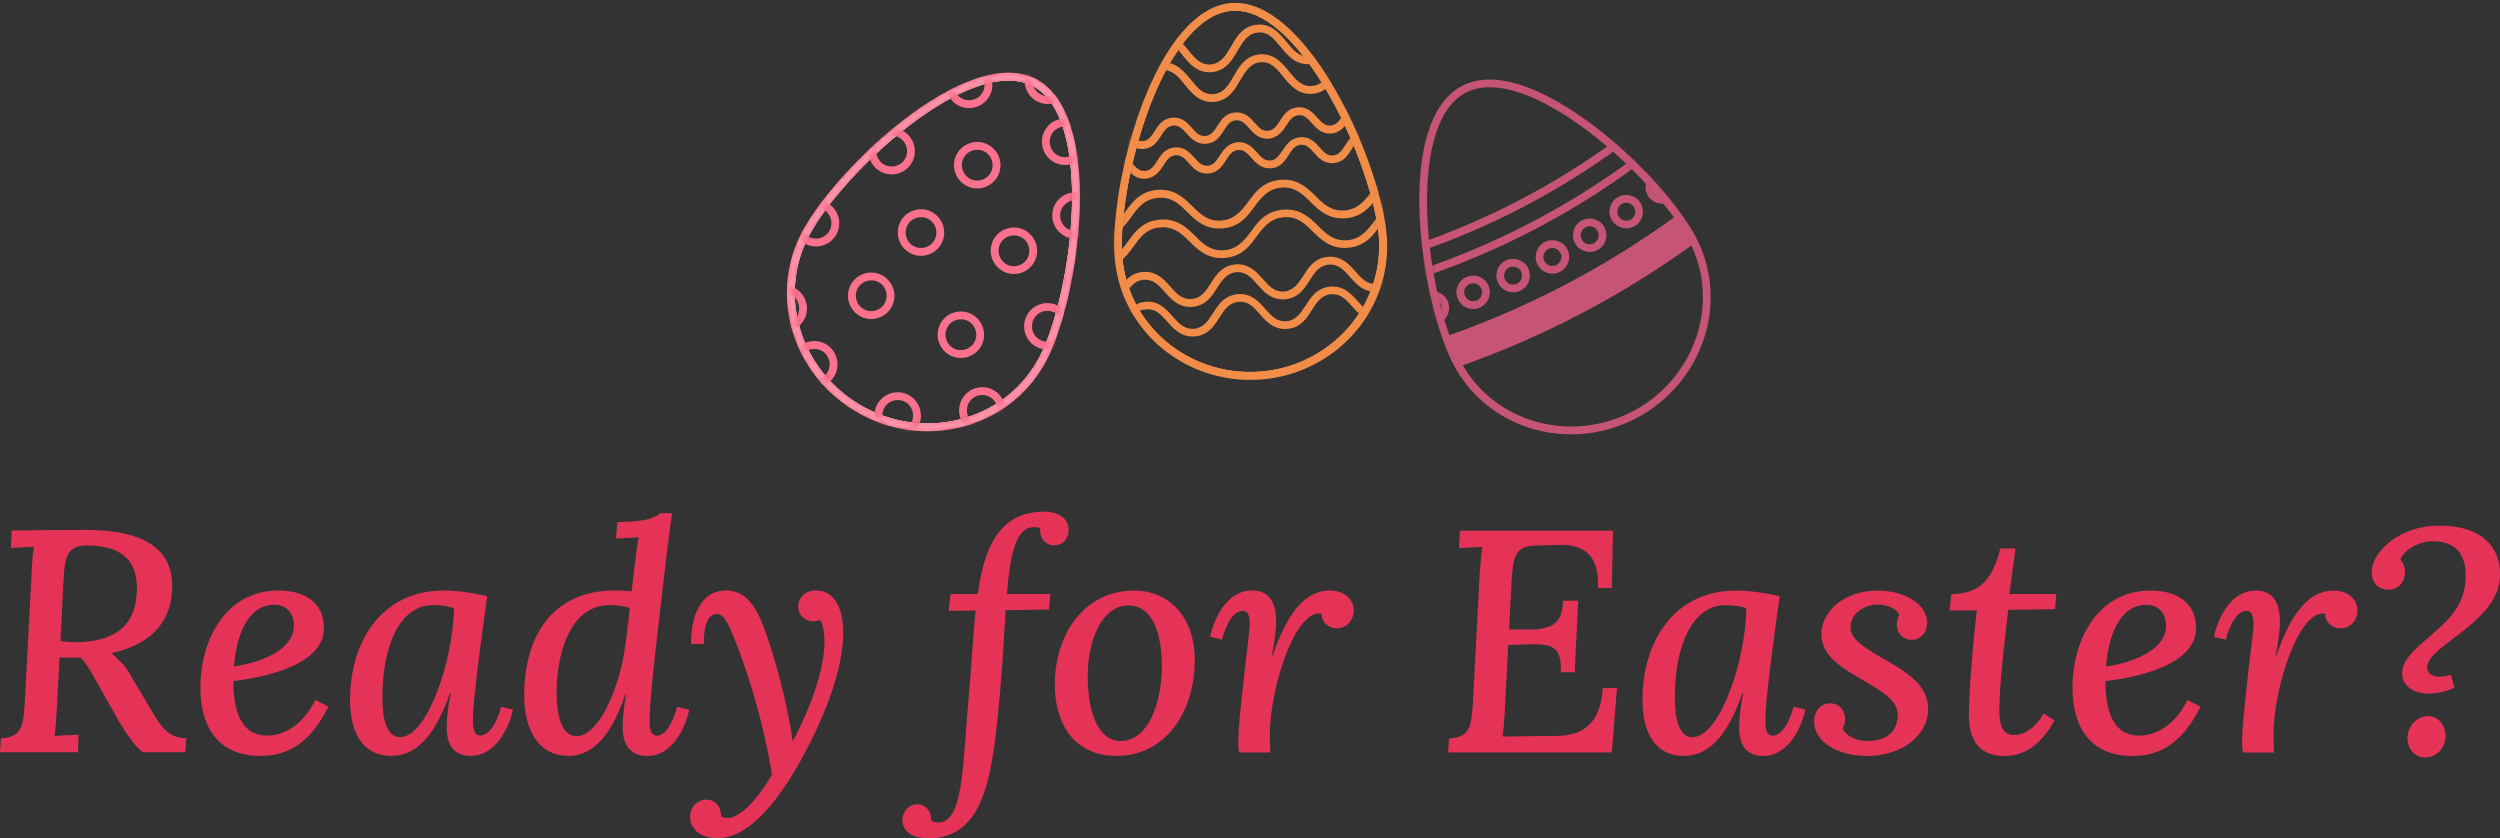 <?xml version="1.0" encoding="UTF-8"?>
<svg id="Layer_1" data-name="Layer 1" xmlns="http://www.w3.org/2000/svg" xmlns:xlink="http://www.w3.org/1999/xlink" viewBox="0 0 418.3 140.24">
  <rect x="0" y="0" width="418.3" height="140.24" fill="#333333" stroke="none"/>
  <defs>
    <style>
      .cls-1 {
        fill: none;
      }

      .cls-2 {
        mask: url(#mask-31);
      }

      .cls-3 {
        mask: url(#mask-30);
      }

      .cls-4 {
        mask: url(#mask-22);
      }

      .cls-5 {
        mask: url(#mask-23);
      }

      .cls-6 {
        mask: url(#mask-24);
      }

      .cls-7 {
        mask: url(#mask-25);
      }

      .cls-8 {
        mask: url(#mask-15);
      }

      .cls-9 {
        mask: url(#mask-17);
      }

      .cls-10 {
        mask: url(#mask-18);
      }

      .cls-11 {
        mask: url(#mask-14);
      }

      .cls-12 {
        mask: url(#mask-13);
      }

      .cls-13 {
        mask: url(#mask-19);
      }

      .cls-14 {
        mask: url(#mask-12);
      }

      .cls-15 {
        mask: url(#mask-20);
      }

      .cls-16 {
        mask: url(#mask-21);
      }

      .cls-17 {
        mask: url(#mask-11);
      }

      .cls-18 {
        mask: url(#mask-16);
      }

      .cls-19 {
        mask: url(#mask-10);
      }

      .cls-20 {
        mask: url(#mask-27);
      }

      .cls-21 {
        mask: url(#mask-28);
      }

      .cls-22 {
        mask: url(#mask-29);
      }

      .cls-23 {
        mask: url(#mask-26);
      }

      .cls-24 {
        clip-path: url(#clippath);
      }

      .cls-25 {
        mask: url(#mask);
      }

      .cls-26 {
        fill: #fa718d;
      }

      .cls-27 {
        fill: #f28d49;
      }

      .cls-28 {
        fill: #fff;
      }

      .cls-29 {
        fill: #e53358;
      }

      .cls-30 {
        fill: #c65474;
      }

      .cls-31 {
        clip-path: url(#clippath-1);
      }

      .cls-32 {
        mask: url(#mask-3);
      }

      .cls-33 {
        mask: url(#mask-2);
      }

      .cls-34 {
        mask: url(#mask-5);
      }

      .cls-35 {
        mask: url(#mask-4);
      }

      .cls-36 {
        mask: url(#mask-1);
      }

      .cls-37 {
        mask: url(#mask-7);
      }

      .cls-38 {
        mask: url(#mask-6);
      }

      .cls-39 {
        mask: url(#mask-8);
      }

      .cls-40 {
        mask: url(#mask-9);
      }
    </style>
    <clipPath id="clippath">
      <rect class="cls-1" x="185.02" y=".43" width="48.39" height="63.12" transform="translate(-.54 3.79) rotate(-1.04)"/>
    </clipPath>
    <mask id="mask" x="186.4" y=".48" width="45.67" height="63.08" maskUnits="userSpaceOnUse">
      <g id="mask0_444_2411" data-name="mask0 444 2411">
        <path class="cls-28" d="m231.38,39.42c.97,11.92-8.14,22.39-20.35,23.4-6.72.56-12.99-1.88-17.42-6.18-3.61-3.49-6.01-8.23-6.44-13.57-.97-11.92,6.65-40.91,18.85-41.91,5.25-.43,10.5,4.38,14.85,10.95,5.77,8.71,9.97,20.52,10.51,27.31h0Z"/>
      </g>
    </mask>
    <mask id="mask-1" x="186.4" y=".48" width="45.67" height="63.08" maskUnits="userSpaceOnUse">
      <g id="mask1_444_2411" data-name="mask1 444 2411">
        <path class="cls-28" d="m231.38,39.42c.97,11.92-8.14,22.39-20.35,23.4-6.72.56-12.99-1.88-17.42-6.18-3.61-3.49-6.01-8.23-6.44-13.57-.97-11.92,6.65-40.91,18.85-41.91,5.25-.43,10.5,4.38,14.85,10.95,5.77,8.71,9.97,20.52,10.51,27.31h0Z"/>
      </g>
    </mask>
    <mask id="mask-2" x="187.08" y="1.13" width="44.37" height="61.77" maskUnits="userSpaceOnUse">
      <g id="mask2_444_2411" data-name="mask2 444 2411">
        <path class="cls-28" d="m231.38,39.42c.97,11.92-8.14,22.39-20.35,23.4-6.72.56-12.99-1.88-17.42-6.18-3.61-3.49-6.01-8.23-6.44-13.57-.97-11.92,6.65-40.91,18.85-41.91,5.25-.43,10.5,4.38,14.85,10.95,5.77,8.71,9.97,20.52,10.51,27.31h0Z"/>
      </g>
    </mask>
    <mask id="mask-3" x="187.08" y="1.13" width="44.37" height="61.77" maskUnits="userSpaceOnUse">
      <g id="mask3_444_2411" data-name="mask3 444 2411">
        <path class="cls-28" d="m231.38,39.42c.97,11.92-8.14,22.39-20.35,23.4-6.72.56-12.99-1.88-17.42-6.18-3.61-3.49-6.01-8.23-6.44-13.57-.97-11.92,6.65-40.91,18.85-41.91,5.25-.43,10.5,4.38,14.85,10.95,5.77,8.71,9.97,20.52,10.51,27.31h0Z"/>
      </g>
    </mask>
    <mask id="mask-4" x="185.22" y="1.13" width="47.44" height="61.77" maskUnits="userSpaceOnUse">
      <g id="mask4_444_2411" data-name="mask4 444 2411">
        <path class="cls-28" d="m231.38,39.42c.97,11.92-8.14,22.39-20.35,23.4-6.72.56-12.99-1.88-17.42-6.18-3.61-3.49-6.01-8.23-6.44-13.57-.97-11.92,6.65-40.91,18.85-41.91,5.25-.43,10.5,4.38,14.85,10.95,5.77,8.71,9.97,20.52,10.51,27.31h0Z"/>
      </g>
    </mask>
    <mask id="mask-5" x="186.12" y="1.13" width="47.53" height="61.77" maskUnits="userSpaceOnUse">
      <g id="mask5_444_2411" data-name="mask5 444 2411">
        <path class="cls-28" d="m231.38,39.42c.97,11.92-8.14,22.39-20.35,23.4-6.72.56-12.99-1.88-17.42-6.18-3.61-3.49-6.01-8.23-6.44-13.57-.97-11.92,6.65-40.91,18.85-41.91,5.25-.43,10.5,4.38,14.85,10.95,5.77,8.71,9.97,20.52,10.51,27.31h0Z"/>
      </g>
    </mask>
    <clipPath id="clippath-1">
      <rect class="cls-1" x="236.03" y="10.76" width="46.43" height="62.78" transform="translate(11.03 128.03) rotate(-28.32)"/>
    </clipPath>
    <mask id="mask-6" x="236.62" y="13.97" width="48.97" height="58.06" maskUnits="userSpaceOnUse">
      <g id="mask0_444_2590" data-name="mask0 444 2590">
        <path class="cls-28" d="m283.19,40c5.52,10.52,1.18,23.68-9.7,29.39-5.99,3.15-12.72,3.38-18.48,1.19-4.69-1.78-8.74-5.16-11.22-9.89-5.53-10.52-9.76-40.02,1.12-45.73,4.68-2.46,11.39-.11,17.97,4.19,8.71,5.7,17.17,14.86,20.32,20.86Z"/>
      </g>
    </mask>
    <mask id="mask-7" x="238.14" y="13.97" width="47.45" height="58.06" maskUnits="userSpaceOnUse">
      <g id="mask1_444_2590" data-name="mask1 444 2590">
        <path class="cls-28" d="m283.19,40c5.52,10.52,1.18,23.68-9.7,29.39-5.99,3.15-12.72,3.38-18.48,1.19-4.69-1.78-8.74-5.16-11.22-9.89-5.53-10.52-9.76-40.02,1.12-45.73,4.68-2.46,11.39-.11,17.97,4.19,8.71,5.7,17.17,14.86,20.32,20.86Z"/>
      </g>
    </mask>
    <mask id="mask-8" x="238.14" y="13.97" width="47.45" height="58.06" maskUnits="userSpaceOnUse">
      <g id="mask2_444_2590" data-name="mask2 444 2590">
        <path class="cls-28" d="m283.19,40c5.52,10.52,1.18,23.68-9.7,29.39-5.99,3.15-12.72,3.38-18.48,1.19-4.69-1.78-8.74-5.16-11.22-9.89-5.53-10.52-9.76-40.02,1.12-45.73,4.68-2.46,11.39-.11,17.97,4.19,8.71,5.7,17.17,14.86,20.32,20.86Z"/>
      </g>
    </mask>
    <mask id="mask-9" x="238.14" y="13.97" width="47.45" height="58.06" maskUnits="userSpaceOnUse">
      <g id="mask3_444_2590" data-name="mask3 444 2590">
        <path class="cls-28" d="m283.19,40c5.52,10.52,1.18,23.68-9.7,29.39-5.99,3.15-12.72,3.38-18.48,1.19-4.69-1.78-8.74-5.16-11.22-9.89-5.53-10.52-9.76-40.02,1.12-45.73,4.68-2.46,11.39-.11,17.97,4.19,8.71,5.7,17.17,14.86,20.32,20.86Z"/>
      </g>
    </mask>
    <mask id="mask-10" x="238.14" y="13.97" width="47.45" height="58.06" maskUnits="userSpaceOnUse">
      <g id="mask4_444_2590" data-name="mask4 444 2590">
        <path class="cls-28" d="m283.19,40c5.52,10.52,1.18,23.68-9.7,29.39-5.99,3.15-12.72,3.38-18.48,1.19-4.69-1.78-8.74-5.16-11.22-9.89-5.53-10.52-9.76-40.02,1.12-45.73,4.68-2.46,11.39-.11,17.97,4.19,8.71,5.7,17.17,14.86,20.32,20.86Z"/>
      </g>
    </mask>
    <mask id="mask-11" x="238.14" y="13.97" width="47.45" height="58.06" maskUnits="userSpaceOnUse">
      <g id="mask5_444_2590" data-name="mask5 444 2590">
        <path class="cls-28" d="m283.19,40c5.52,10.52,1.18,23.68-9.7,29.39-5.99,3.15-12.72,3.38-18.48,1.19-4.69-1.78-8.74-5.16-11.22-9.89-5.53-10.52-9.76-40.02,1.12-45.73,4.68-2.46,11.39-.11,17.97,4.19,8.71,5.7,17.17,14.86,20.32,20.86Z"/>
      </g>
    </mask>
    <mask id="mask-12" x="238.14" y="13.97" width="47.45" height="58.06" maskUnits="userSpaceOnUse">
      <g id="mask6_444_2590" data-name="mask6 444 2590">
        <path class="cls-28" d="m283.19,40c5.52,10.52,1.18,23.68-9.7,29.39-5.99,3.15-12.72,3.38-18.48,1.19-4.69-1.78-8.74-5.16-11.22-9.89-5.53-10.52-9.76-40.02,1.12-45.73,4.68-2.46,11.39-.11,17.97,4.19,8.71,5.7,17.17,14.86,20.32,20.86Z"/>
      </g>
    </mask>
    <mask id="mask-13" x="238.05" y="13.97" width="47.54" height="58.06" maskUnits="userSpaceOnUse">
      <g id="mask7_444_2590" data-name="mask7 444 2590">
        <path class="cls-28" d="m283.19,40c5.52,10.52,1.18,23.68-9.7,29.39-5.99,3.15-12.72,3.38-18.48,1.19-4.69-1.78-8.74-5.16-11.22-9.89-5.53-10.52-9.76-40.02,1.12-45.73,4.68-2.46,11.39-.11,17.97,4.19,8.71,5.7,17.17,14.86,20.32,20.86Z"/>
      </g>
    </mask>
    <mask id="mask-14" x="131.68" y="12.16" width="49.02" height="60.01" maskUnits="userSpaceOnUse">
      <g id="mask0_444_2477" data-name="mask0 444 2477">
        <path class="cls-28" d="m174.6,59.9c-5.48,10.66-18.85,14.71-29.88,9.04-6.07-3.12-10.17-8.54-11.7-14.56-1.26-4.9-.81-10.21,1.65-14.99,5.48-10.66,27.37-31.26,38.39-25.6,4.74,2.43,6.7,9.34,6.96,17.25.34,10.5-2.3,22.79-5.42,28.86Z"/>
      </g>
    </mask>
    <mask id="mask-15" x="131.68" y="12.16" width="49.02" height="60.01" maskUnits="userSpaceOnUse">
      <g id="mask1_444_2477" data-name="mask1 444 2477">
        <path class="cls-28" d="m174.6,59.9c-5.48,10.66-18.85,14.71-29.88,9.04-6.07-3.12-10.17-8.54-11.7-14.56-1.26-4.9-.81-10.21,1.65-14.99,5.48-10.66,27.37-31.26,38.39-25.6,4.74,2.43,6.7,9.34,6.96,17.25.34,10.5-2.3,22.79-5.42,28.86Z"/>
      </g>
    </mask>
    <mask id="mask-16" x="132.34" y="12.82" width="47.71" height="58.68" maskUnits="userSpaceOnUse">
      <g id="mask2_444_2477" data-name="mask2 444 2477">
        <path class="cls-28" d="m174.6,59.9c-5.48,10.66-18.85,14.71-29.88,9.04-6.07-3.12-10.17-8.54-11.7-14.56-1.26-4.9-.81-10.21,1.65-14.99,5.48-10.66,27.37-31.26,38.39-25.6,4.74,2.43,6.7,9.34,6.96,17.25.34,10.5-2.3,22.79-5.42,28.86Z"/>
      </g>
    </mask>
    <mask id="mask-17" x="132.34" y="12.82" width="47.71" height="58.68" maskUnits="userSpaceOnUse">
      <g id="mask3_444_2477" data-name="mask3 444 2477">
        <path class="cls-28" d="m174.6,59.9c-5.48,10.66-18.85,14.71-29.88,9.04-6.07-3.12-10.17-8.54-11.7-14.56-1.26-4.9-.81-10.21,1.65-14.99,5.48-10.66,27.37-31.26,38.39-25.6,4.74,2.43,6.7,9.34,6.96,17.25.34,10.5-2.3,22.79-5.42,28.86Z"/>
      </g>
    </mask>
    <mask id="mask-18" x="132.34" y="12.82" width="47.71" height="59.73" maskUnits="userSpaceOnUse">
      <g id="mask4_444_2477" data-name="mask4 444 2477">
        <path class="cls-28" d="m174.6,59.9c-5.48,10.66-18.85,14.71-29.88,9.04-6.07-3.12-10.17-8.54-11.7-14.56-1.26-4.9-.81-10.21,1.65-14.99,5.48-10.66,27.37-31.26,38.39-25.6,4.74,2.43,6.7,9.34,6.96,17.25.34,10.5-2.3,22.79-5.42,28.86Z"/>
      </g>
    </mask>
    <mask id="mask-19" x="132.34" y="12.82" width="49.77" height="58.68" maskUnits="userSpaceOnUse">
      <g id="mask5_444_2477" data-name="mask5 444 2477">
        <path class="cls-28" d="m174.6,59.9c-5.48,10.66-18.85,14.71-29.88,9.04-6.07-3.12-10.17-8.54-11.7-14.56-1.26-4.9-.81-10.21,1.65-14.99,5.48-10.66,27.37-31.26,38.39-25.6,4.74,2.43,6.7,9.34,6.96,17.25.34,10.5-2.3,22.79-5.42,28.86Z"/>
      </g>
    </mask>
    <mask id="mask-20" x="132.34" y="10.31" width="47.71" height="61.2" maskUnits="userSpaceOnUse">
      <g id="mask6_444_2477" data-name="mask6 444 2477">
        <path class="cls-28" d="m174.6,59.9c-5.48,10.66-18.85,14.71-29.88,9.04-6.07-3.12-10.17-8.54-11.7-14.56-1.26-4.9-.81-10.21,1.65-14.99,5.48-10.66,27.37-31.26,38.39-25.6,4.74,2.43,6.7,9.34,6.96,17.25.34,10.5-2.3,22.79-5.42,28.86Z"/>
      </g>
    </mask>
    <mask id="mask-21" x="132.34" y="12.82" width="47.71" height="58.68" maskUnits="userSpaceOnUse">
      <g id="mask7_444_2477" data-name="mask7 444 2477">
        <path class="cls-28" d="m174.6,59.9c-5.48,10.66-18.85,14.71-29.88,9.04-6.07-3.12-10.17-8.54-11.7-14.56-1.26-4.9-.81-10.21,1.65-14.99,5.48-10.66,27.37-31.26,38.39-25.6,4.74,2.43,6.7,9.34,6.96,17.25.34,10.5-2.3,22.79-5.42,28.86Z"/>
      </g>
    </mask>
    <mask id="mask-22" x="132.34" y="12.82" width="47.71" height="58.68" maskUnits="userSpaceOnUse">
      <g id="mask8_444_2477" data-name="mask8 444 2477">
        <path class="cls-28" d="m174.6,59.9c-5.48,10.66-18.85,14.71-29.88,9.04-6.07-3.12-10.17-8.54-11.7-14.56-1.26-4.9-.81-10.21,1.65-14.99,5.48-10.66,27.37-31.26,38.39-25.6,4.74,2.43,6.7,9.34,6.96,17.25.34,10.5-2.3,22.79-5.42,28.86Z"/>
      </g>
    </mask>
    <mask id="mask-23" x="132.34" y="12.82" width="51.5" height="58.68" maskUnits="userSpaceOnUse">
      <g id="mask9_444_2477" data-name="mask9 444 2477">
        <path class="cls-28" d="m174.6,59.9c-5.48,10.66-18.85,14.71-29.88,9.04-6.07-3.12-10.17-8.54-11.7-14.56-1.26-4.9-.81-10.21,1.65-14.99,5.48-10.66,27.37-31.26,38.39-25.6,4.74,2.43,6.7,9.34,6.96,17.25.34,10.5-2.3,22.79-5.42,28.86Z"/>
      </g>
    </mask>
    <mask id="mask-24" x="132.34" y="12.82" width="47.71" height="58.68" maskUnits="userSpaceOnUse">
      <g id="mask10_444_2477" data-name="mask10 444 2477">
        <path class="cls-28" d="m174.6,59.9c-5.48,10.66-18.85,14.71-29.88,9.04-6.07-3.12-10.17-8.54-11.7-14.56-1.26-4.9-.81-10.21,1.65-14.99,5.48-10.66,27.37-31.26,38.39-25.6,4.74,2.43,6.7,9.34,6.96,17.25.34,10.5-2.3,22.79-5.42,28.86Z"/>
      </g>
    </mask>
    <mask id="mask-25" x="132.34" y="12.82" width="47.71" height="58.68" maskUnits="userSpaceOnUse">
      <g id="mask11_444_2477" data-name="mask11 444 2477">
        <path class="cls-28" d="m174.6,59.9c-5.48,10.66-18.85,14.71-29.88,9.04-6.07-3.12-10.17-8.54-11.7-14.56-1.26-4.9-.81-10.21,1.65-14.99,5.48-10.66,27.37-31.26,38.39-25.6,4.74,2.43,6.7,9.34,6.96,17.25.34,10.5-2.3,22.79-5.42,28.86Z"/>
      </g>
    </mask>
    <mask id="mask-26" x="132.34" y="9.62" width="47.71" height="61.89" maskUnits="userSpaceOnUse">
      <g id="mask12_444_2477" data-name="mask12 444 2477">
        <path class="cls-28" d="m174.6,59.9c-5.48,10.66-18.85,14.71-29.88,9.04-6.07-3.12-10.17-8.54-11.7-14.56-1.26-4.9-.81-10.21,1.65-14.99,5.48-10.66,27.37-31.26,38.39-25.6,4.74,2.43,6.7,9.34,6.96,17.25.34,10.5-2.3,22.79-5.42,28.86Z"/>
      </g>
    </mask>
    <mask id="mask-27" x="132.34" y="12.82" width="47.71" height="58.68" maskUnits="userSpaceOnUse">
      <g id="mask13_444_2477" data-name="mask13 444 2477">
        <path class="cls-28" d="m174.6,59.9c-5.48,10.66-18.85,14.71-29.88,9.04-6.07-3.12-10.17-8.54-11.7-14.56-1.26-4.9-.81-10.21,1.65-14.99,5.48-10.66,27.37-31.26,38.39-25.6,4.74,2.43,6.7,9.34,6.96,17.25.34,10.5-2.3,22.79-5.42,28.86Z"/>
      </g>
    </mask>
    <mask id="mask-28" x="132.34" y="12.82" width="47.71" height="58.68" maskUnits="userSpaceOnUse">
      <g id="mask14_444_2477" data-name="mask14 444 2477">
        <path class="cls-28" d="m174.6,59.9c-5.48,10.66-18.85,14.71-29.88,9.04-6.07-3.12-10.17-8.54-11.7-14.56-1.26-4.9-.81-10.21,1.65-14.99,5.48-10.66,27.37-31.26,38.39-25.6,4.74,2.43,6.7,9.34,6.96,17.25.34,10.5-2.3,22.79-5.42,28.86Z"/>
      </g>
    </mask>
    <mask id="mask-29" x="132.34" y="12.82" width="47.71" height="60.59" maskUnits="userSpaceOnUse">
      <g id="mask15_444_2477" data-name="mask15 444 2477">
        <path class="cls-28" d="m174.6,59.9c-5.48,10.66-18.85,14.71-29.88,9.04-6.07-3.12-10.17-8.54-11.7-14.56-1.26-4.9-.81-10.21,1.65-14.99,5.48-10.66,27.37-31.26,38.39-25.6,4.74,2.43,6.7,9.34,6.96,17.25.34,10.5-2.3,22.79-5.42,28.86Z"/>
      </g>
    </mask>
    <mask id="mask-30" x="127.25" y="12.82" width="52.8" height="58.68" maskUnits="userSpaceOnUse">
      <g id="mask16_444_2477" data-name="mask16 444 2477">
        <path class="cls-28" d="m174.6,59.9c-5.48,10.66-18.85,14.71-29.88,9.04-6.07-3.12-10.17-8.54-11.7-14.56-1.26-4.9-.81-10.21,1.65-14.99,5.48-10.66,27.37-31.26,38.39-25.6,4.74,2.43,6.7,9.34,6.96,17.25.34,10.5-2.3,22.79-5.42,28.86Z"/>
      </g>
    </mask>
    <mask id="mask-31" x="132.34" y="12.82" width="47.71" height="58.68" maskUnits="userSpaceOnUse">
      <g id="mask17_444_2477" data-name="mask17 444 2477">
        <path class="cls-28" d="m174.6,59.9c-5.48,10.66-18.85,14.71-29.88,9.04-6.07-3.12-10.17-8.54-11.7-14.56-1.26-4.9-.81-10.21,1.65-14.99,5.48-10.66,27.37-31.26,38.39-25.6,4.74,2.43,6.7,9.34,6.96,17.25.34,10.5-2.3,22.79-5.42,28.86Z"/>
      </g>
    </mask>
  </defs>
  <path class="cls-29" d="m14.89,88.67c9.91.11,14.36,3.71,13.89,10.28-.21,4.19-2.6,8.69-10.12,10.33,1.96,1.91,2.07,1.75,3.5,4.24l2.97,4.98c1.8,3.13,3.02,4.98,6.04,5.03l-.16,2.33h-7.15c-1.48-1.17-2.81-3.29-4.19-5.56l-3.34-5.94c-.8-1.48-1.75-3.18-2.86-4.35-1.06.05-2.97,0-3.5,0l-.48,8.74c-.11,1.91-.21,3.5-.37,4.4,1.22-.11,2.91-.16,4.03-.21l-.11,2.92H0l.16-2.33c3.39-.16,3.76-1.96,3.98-5.88l1.17-22.05c.05-1.59.21-3.13.37-4.13-1.22.05-2.81.16-3.87.21l.16-2.91c4.29-.05,8.53-.11,12.93-.11Zm-.32,2.6c-3.18,0-3.71,1.7-3.92,5.46l-.53,10.55c1.01.11,1.91.21,3.02.16,5.83-.16,9.49-2.49,9.75-8.37.32-5.83-3.23-7.79-8.32-7.79Zm32,7.53c4.08,0,7.63,1.75,7.63,6.31,0,5.78-8.69,8.06-15.16,8.85,0,6.36,2.12,9.12,5.62,9.12,2.65,0,5.94-1.54,8.11-5.99l2.17,1.17c-3.02,6.04-6.73,8.22-11.34,8.22-6.68,0-10.07-4.29-10.07-11.5,0-7.74,4.13-16.17,13.04-16.17Zm-.69,2.39c-4.45,0-6.36,5.19-6.73,10.33,5.62-.85,10.07-3.29,10.02-6.84,0-2.07-1.22-3.5-3.29-3.5Zm28.33-2.39c2.07,0,4.82.37,7.31.95-1.01,7.42-2.38,17.17-2.38,20.67,0,1.38.11,2.65,1.22,2.65s2.49-1.27,3.5-4.82l1.96.48c-.53,2.65-2.7,7.74-7.05,7.74-2.7,0-4.03-1.64-4.03-4.77,0-1.64.26-3.71.69-5.78h-.11c-3.13,9.01-6.89,10.55-9.91,10.55-3.82,0-6.84-2.7-6.84-9.38,0-9.81,5.35-18.28,15.64-18.28Zm-1.75,2.44c-5.62,0-8.48,6.94-8.48,15.37,0,3.98.8,6.73,2.97,6.73,4.5,0,8.85-12.61,9.01-21.57-.85-.32-2.12-.53-3.5-.53Zm22.62,25.23c-5.04,0-7.37-4.45-7.37-10.07,0-10.28,4.98-17.6,15.16-17.6.85,0,2.01.05,2.81.16.48-4.08.85-7.53,1.22-9.06-1.22.05-2.7.16-3.82.21l.21-2.76c4.77,0,6.36-.74,7.21-1.48h1.96c-.64,4.45-1.27,9.75-2.12,17.23-.79,6.94-1.64,13.99-1.64,17.6,0,1.33.21,2.39,1.22,2.39,1.06,0,2.39-1.27,3.39-4.82l2.01.48c-.53,2.65-2.65,7.74-7,7.74-2.65,0-4.13-1.64-4.13-4.77,0-1.8.21-3.44.58-5.62h-.11c-2.81,8.53-6.57,10.39-9.59,10.39Zm1.38-3.29c3.13,0,6.2-5.72,7.69-12.4.48-2.49.85-5.41,1.22-9.06-.9-.32-2.28-.48-3.34-.48-6.94,0-8.9,8.8-8.9,14.52,0,4.4,1.01,7.42,3.34,7.42Zm23.41,17.07c-2.7-.05-4.4-1.54-4.4-3.6,0-1.8,1.43-2.86,2.6-2.86,1.59,0,2.54,1.01,2.6,2.81.32.16.64.26.95.26,2.86.11,6.52-5.3,7.53-7.26-1.17-7.74-3.92-17.28-6.84-24.11-.53-1.11-1.22-2.86-2.54-2.76-1.22.11-2.07,1.75-2.01,5.03h-2.12c-.11-3.6,1.06-8.96,5.88-8.96,3.5,0,5.14,3.23,6.15,5.83,1.85,4.82,4.08,12.88,4.93,19.29h.11c2.7-5.09,5.14-11.4,5.25-16.43,0-1.43-.21-3.07-.74-3.76-.32.16-.69.21-1.17.21-1.43,0-2.49-1.06-2.49-2.39,0-1.86,1.48-2.76,2.92-2.76,3.44,0,4.61,3.55,4.61,7,0,6.25-3.07,13.94-6.68,20.67-4.88,8.96-9.75,13.89-14.52,13.78Zm54.54-54.64c2.81-.05,4.4,1.17,4.4,3.13,0,.95-.64,2.54-2.49,2.49-1.43,0-2.44-1.22-2.28-2.86-.21-.11-.79-.21-1.27-.16-3.02.21-3.82,5.41-4.29,11.18h7.26l-.21,2.6-7.26.11c-.26,4.45-.64,10.92-1.11,15.64-1.11,11.29-2.23,22.52-11.71,22.52-2.86,0-4.45-1.11-4.45-3.13,0-.9.69-2.6,2.54-2.54,1.38.05,2.33,1.17,2.28,2.7.26.21.69.32,1.22.32,4.13,0,4.03-9.43,4.98-20.19.42-4.51.79-10.92,1.22-15.26l-4.51.05.32-2.81h4.56c1.01-7.84,3.71-13.67,10.81-13.78Zm15.27,13.2c5.78,0,10.23,4.24,10.23,11.66,0,8.53-4.82,16.01-13.09,16.01-7.05,0-10.33-5.35-10.33-11.92,0-8.53,5.04-15.74,13.2-15.74Zm-.79,2.49c-4.24-.05-6.78,5.14-6.89,11.61-.05,4.66,1.06,10.97,5.46,11.08,4.93.05,6.84-7,6.94-11.87.11-4.61-.9-10.76-5.51-10.81Zm18.42,24.59c-.11-.79-.11-1.17-.11-1.75,0-1.96.26-4.82.9-10.44.64-5.88.95-7.79,1.01-8.96,0-1.38-.11-2.54-1.22-2.54s-2.44,1.27-3.44,4.82l-1.96-.48c.53-2.65,2.6-7.74,7-7.74,2.86,0,4.13,1.96,4.03,5.62-.05,1.43-.32,3.23-.69,5.25h.11c3.02-8.8,6.41-10.86,9.59-10.86,2.28,0,3.98,1.32,3.98,3.39,0,1.48-1.11,2.92-2.81,2.92-1.38,0-2.54-.9-2.6-2.44-4.29-.85-8.64,12.19-8.64,20.41,0,1.06.05,1.91.11,2.81h-5.25Zm62.58-37.1l-.21,9.59h-2.33c.32-6.1-2.97-7.31-6.57-7.21l-3.66.11c-3.39.05-3.92,1.48-4.19,5.72l-.42,8.32h4.61c2.97-.42,4.29-1.27,4.4-4.82h2.54l-.58,11.98h-2.33c.21-4.61-1.75-4.77-5.72-4.66l-3.07.11-.58,11.02c-.11,1.91-.21,3.39-.37,4.29l9.12-.11c4.13-.05,7.31-1.91,7.63-8h2.39l-.85,10.76h-27.4l.16-2.33c3.39-.16,3.76-1.96,3.98-5.88l1.17-22.05c.11-1.59.26-3.13.42-4.13-1.22.05-2.81.16-3.92.21l.16-2.91h25.65Zm20.57,10.02c2.07,0,4.82.37,7.31.95-1.01,7.42-2.38,17.17-2.38,20.67,0,1.38.11,2.65,1.22,2.65s2.49-1.27,3.5-4.82l1.96.48c-.53,2.65-2.7,7.74-7.05,7.74-2.7,0-4.03-1.64-4.03-4.77,0-1.64.27-3.71.69-5.78h-.11c-3.13,9.01-6.89,10.55-9.91,10.55-3.82,0-6.84-2.7-6.84-9.38,0-9.81,5.35-18.28,15.64-18.28Zm-1.75,2.44c-5.62,0-8.48,6.94-8.48,15.37,0,3.98.8,6.73,2.97,6.73,4.51,0,8.85-12.61,9.01-21.57-.85-.32-2.12-.53-3.5-.53Zm23.63,25.23c-4.56,0-8.8-2.12-8.8-5.83,0-1.75,1.17-2.97,2.65-2.97,1.59,0,2.54,1.22,2.54,2.6,0,.53-.11,1.06-.42,1.59.48,1.27,2.39,2.12,4.03,2.12,3.55,0,5.19-1.75,5.19-4.45,0-2.49-3.13-4.13-6.25-5.99-3.76-2.17-6.52-4.13-6.52-7.42,0-3.82,3.71-7.31,9.49-7.31,4.08,0,8.21,2.07,8.21,5.41,0,1.59-1.06,2.81-2.6,2.81s-2.49-1.22-2.49-2.49c0-.53.11-1.06.42-1.64-.42-1.01-1.8-1.75-3.71-1.75-2.07,0-4.45,1.48-4.45,3.71,0,1.85,1.54,2.97,4.56,4.82,3.71,2.12,8.43,4.45,8.43,8.9s-4.29,7.9-10.28,7.9Zm24.89-34.72l-1.01,7.63h7.84l-.21,2.54-7.84.11c-.64,5.67-1.48,12.77-1.48,16.7,0,1.85.16,4.24,2.49,4.24.95,0,3.02-.37,4.93-3.6l1.8,1.17c-2.17,3.92-4.82,5.94-8.43,5.94-4.66,0-5.94-3.34-5.88-7.05.05-3.82.53-10.55,1.33-17.33l-4.56.05.27-2.76c4.98,0,7-2.76,8.21-7.63h2.54Zm22.58,7.05c4.08,0,7.63,1.75,7.63,6.31,0,5.78-8.69,8.06-15.16,8.85,0,6.36,2.12,9.12,5.62,9.12,2.65,0,5.94-1.54,8.11-5.99l2.17,1.17c-3.02,6.04-6.73,8.22-11.34,8.22-6.68,0-10.07-4.29-10.07-11.5,0-7.74,4.13-16.17,13.04-16.17Zm-.69,2.39c-4.45,0-6.36,5.19-6.73,10.33,5.62-.85,10.07-3.29,10.02-6.84,0-2.07-1.22-3.5-3.29-3.5Zm16.14,24.7c-.11-.79-.11-1.17-.11-1.75,0-1.96.27-4.82.9-10.44.64-5.88.95-7.79,1.01-8.96,0-1.38-.11-2.54-1.22-2.54s-2.44,1.27-3.44,4.82l-1.96-.48c.53-2.65,2.6-7.74,7-7.74,2.86,0,4.13,1.96,4.03,5.62-.05,1.43-.32,3.23-.69,5.25h.11c3.02-8.8,6.41-10.86,9.59-10.86,2.28,0,3.97,1.32,3.97,3.39,0,1.48-1.11,2.92-2.81,2.92-1.38,0-2.54-.9-2.6-2.44-4.29-.85-8.64,12.19-8.64,20.41,0,1.06.05,1.91.11,2.81h-5.25Zm30.8-9.86c-1.64,0-4.24-.95-4.13-3.55.11-2.12,1.96-3.71,4.88-6.25,2.76-2.33,5.46-4.88,5.72-9.06.26-3.66-1.01-6.62-5.46-6.62-2.65,0-4.98,1.7-5.46,3.07.64.58.85,1.64.79,2.33-.05,1.32-1.06,2.76-2.86,2.7-1.7-.05-2.76-1.27-2.7-3.02.05-3.34,4.66-7.69,11.24-7.69,8.21,0,10.6,4.61,10.18,8.96-.64,7.31-11.93,11.13-12.14,14.63-.05.85.48,1.7,2.07,1.7.48,0,1.22-.11,1.91-.32l.58,2.12c-1.38.74-3.13,1.01-4.61,1.01Zm-.27,10.71c-1.64,0-3.07-1.38-2.97-3.44.11-1.91,1.7-3.5,3.39-3.5,1.8,0,3.07,1.59,2.97,3.5-.05,1.91-1.59,3.44-3.39,3.44Z"/>
  <g class="cls-24">
    <g>
      <path class="cls-27" d="m232.02,39.37c-.52-6.4-4.42-18.25-10.62-27.62-3.58-5.41-9.18-11.75-15.44-11.24-1.15.09-2.3.42-3.41.99-10.78,5.39-16.93,30.58-16.03,41.64.43,5.31,2.79,10.27,6.64,13.99,4.74,4.58,11.27,6.9,17.93,6.36,3-.24,5.86-1.05,8.51-2.37,8.29-4.15,13.17-12.68,12.43-21.73h0ZM206.07,1.81c5.63-.46,10.86,5.54,14.26,10.66,5.86,8.86,9.9,20.68,10.4,27.01.69,8.51-3.9,16.54-11.72,20.45-2.51,1.26-5.21,2.01-8.05,2.24-6.28.51-12.45-1.68-16.92-6-3.61-3.5-5.83-8.17-6.24-13.16-.86-10.48,5.17-35.28,15.31-40.35.96-.49,1.95-.77,2.95-.86Z"/>
      <g class="cls-25">
        <path class="cls-27" d="m231.99,39.37c-.52-6.4-4.42-18.26-10.62-27.62-3.59-5.41-9.18-11.75-15.45-11.24-1.15.09-2.3.42-3.41.99-10.77,5.39-16.92,30.57-16.03,41.63.43,5.31,2.79,10.27,6.64,13.99,4.74,4.59,11.27,6.91,17.93,6.36,3-.24,5.86-1.05,8.51-2.37,8.29-4.15,13.17-12.68,12.43-21.73h0ZM206.03,1.81c5.63-.46,10.86,5.54,14.26,10.66,5.86,8.86,9.89,20.68,10.4,27.01.69,8.51-3.91,16.54-11.72,20.45-2.51,1.26-5.21,2.01-8.05,2.24-6.28.52-12.44-1.67-16.92-6-3.62-3.51-5.83-8.18-6.24-13.16-.85-10.47,5.18-35.27,15.32-40.35.97-.48,1.96-.77,2.95-.86h0Z"/>
      </g>
      <g class="cls-36">
        <path class="cls-27" d="m231.99,39.37c-.52-6.4-4.42-18.26-10.62-27.62-3.59-5.41-9.18-11.75-15.45-11.24-1.15.09-2.3.42-3.41.99-10.77,5.39-16.92,30.57-16.03,41.63.43,5.31,2.79,10.27,6.64,13.99,4.74,4.59,11.27,6.91,17.93,6.36,3-.24,5.86-1.05,8.51-2.37,8.29-4.15,13.17-12.68,12.43-21.73h0ZM206.03,1.81c5.63-.46,10.86,5.54,14.26,10.66,5.86,8.86,9.89,20.68,10.4,27.01.69,8.51-3.91,16.54-11.72,20.45-2.51,1.26-5.21,2.01-8.05,2.24-6.28.52-12.44-1.67-16.92-6-3.62-3.51-5.83-8.18-6.24-13.16-.85-10.47,5.18-35.27,15.32-40.35.97-.48,1.96-.77,2.95-.86h0Z"/>
      </g>
      <g class="cls-33">
        <path class="cls-27" d="m222.75,13.95l.3-.37-.26-.4c-.29-.44-.58-.88-.88-1.28-.47-.66-.95-1.31-1.43-1.94l-.52.4.4-.53c-.07-.09-.15-.19-.23-.28l-.26-.3-.38.1c-.13.03-.27.06-.43.07-1.72.14-2.68-1.04-3.8-2.41-1.18-1.44-2.51-3.08-4.9-2.88-.56.05-1.09.19-1.57.43-1.35.67-2.09,1.96-2.81,3.21-.8,1.4-1.61,2.67-3,2.95l-.1.02c-.09.02-.17.03-.27.04-.51.04-.96-.03-1.4-.22l-.1-.04c-.87-.41-1.55-1.24-2.28-2.13-.4-.48-.81-.99-1.27-1.43l-.5-.5-.45.55c-.79.98-1.57,2.09-2.3,3.29l-.95,1.52,1.23-.06c1.27-.06,2.11.6,3.04,1.67.2.23.4.48.6.73,1.18,1.45,2.51,3.08,4.91,2.89.89-.07,1.68-.39,2.33-.92.9-.72,1.49-1.74,2.06-2.73.88-1.5,1.73-2.86,3.37-2.99,1.72-.14,2.68,1.04,3.8,2.4,1.18,1.45,2.52,3.08,4.91,2.88.56-.05,1.09-.19,1.57-.43.58-.29,1.09-.72,1.57-1.31h0Zm-16.33-1.22c-.53.92-1.03,1.8-1.75,2.37-.47.38-.99.59-1.63.64-1.72.14-2.68-1.04-3.8-2.42-.21-.26-.42-.51-.63-.75-.79-.9-1.69-1.74-2.94-2.02.49-.77.98-1.49,1.49-2.14.23.26.45.53.67.8.81.99,1.66,2.02,2.86,2.54l.14.06c.6.23,1.22.32,1.9.27.18-.02.34-.04.49-.07l.09-.02c.35-.07.68-.19.99-.35,1.35-.68,2.09-1.96,2.81-3.2.87-1.5,1.72-2.86,3.37-3,1.72-.14,2.67,1.04,3.79,2.4,1.19,1.44,2.52,3.08,4.91,2.88.08,0,.16,0,.24-.02l.04.06c.47.61.95,1.26,1.41,1.9.18.26.38.54.57.82-.55.56-1.17.85-1.92.91-1.72.14-2.69-1.04-3.81-2.41-1.18-1.44-2.52-3.07-4.91-2.88-.56.05-1.09.19-1.57.43-1.35.67-2.09,1.96-2.81,3.21Z"/>
      </g>
      <g class="cls-32">
        <path class="cls-27" d="m226.11,25.03c.43-.68.78-1.33,1.5-1.55l.65-.23-.26-.65c-.1-.25-.22-.49-.41-.85l-.08-.17c-.1-.23-.21-.44-.32-.67l-1.55-3.02-.61.87c-.13.19-.26.4-.39.59-.54.84-1.05,1.58-1.98,1.66-.94.07-1.45-.45-2.23-1.31-.75-.84-1.67-1.87-3.3-1.74-.41.04-.8.14-1.15.31-.87.44-1.37,1.24-1.83,1.95-.53.84-1.02,1.58-1.98,1.66-.94.07-1.45-.45-2.23-1.32-.74-.84-1.66-1.88-3.29-1.74-.91.07-1.65.47-2.27,1.26-.25.31-.47.66-.7,1.01-.54.85-1.05,1.59-1.99,1.66-.94.07-1.45-.44-2.22-1.31-.75-.84-1.67-1.88-3.3-1.75-.41.04-.8.14-1.15.31-.87.44-1.38,1.24-1.83,1.95-.39.62-.76,1.19-1.38,1.51-.19.08-.38.13-.59.15-.59.05-1.05-.13-1.59-.64l-.74-.69-.31.97c-.1.32-.2.64-.29.96-.09.29-.18.6-.28.92l-.32,1.18c-.05.15-.09.3-.13.48l-.09.38.29.27c.23.22.45.46.66.71.62.7,1.32,1.49,2.44,1.71.28.05.56.06.87.04,1.45-.13,2.35-1.27,2.97-2.26.53-.85,1.02-1.58,1.98-1.66.94-.07,1.46.45,2.23,1.31.74.84,1.66,1.88,3.28,1.74.24-.01.47-.06.68-.13,1.15-.36,1.77-1.3,2.3-2.14.53-.84,1.03-1.57,1.98-1.66.94-.07,1.45.45,2.23,1.31.74.84,1.67,1.88,3.3,1.75.41-.04.8-.14,1.14-.31.88-.44,1.38-1.25,1.83-1.96.53-.83,1.02-1.59,1.98-1.66.93-.08,1.45.45,2.21,1.31.74.84,1.67,1.88,3.3,1.75.41-.04.8-.14,1.15-.31.87-.43,1.38-1.23,1.83-1.94h.01Zm-11.56.16c-.54.84-1.02,1.59-1.98,1.66-.94.07-1.45-.45-2.23-1.31-.74-.84-1.67-1.88-3.3-1.75-1.46.13-2.34,1.28-2.97,2.26-.39.61-.76,1.2-1.3,1.48-.08.04-.17.08-.28.11-.13.05-.24.07-.39.08-.94.07-1.45-.45-2.23-1.31-.74-.84-1.66-1.88-3.3-1.74-.41.04-.8.14-1.14.31-.87.43-1.37,1.24-1.82,1.95-.54.84-1.02,1.59-1.98,1.66-.19.02-.35,0-.52-.02-.68-.13-1.16-.67-1.71-1.29-.15-.17-.31-.35-.47-.52,0,0,0-.01.01-.02l.34-1.26c.08-.29.16-.57.27-.89,0-.02,0-.03.01-.05.47.26,1.05.45,1.78.39.34-.03.67-.11,1-.25l.15-.07c.87-.44,1.37-1.24,1.82-1.94.53-.84,1.03-1.58,1.99-1.66.94-.07,1.45.45,2.23,1.31.75.84,1.67,1.87,3.3,1.74.41-.04.8-.14,1.15-.31.87-.44,1.37-1.24,1.82-1.94.19-.31.38-.61.61-.89.42-.52.81-.74,1.38-.78.93-.08,1.45.45,2.21,1.31.75.84,1.67,1.89,3.3,1.75,1.47-.12,2.34-1.28,2.97-2.26.53-.85,1.04-1.59,1.99-1.66.94-.07,1.45.44,2.22,1.31.75.84,1.67,1.88,3.3,1.75,1.26-.11,2.15-1,2.74-1.89l.53,1.06c.1.21.2.41.3.63l.18.39s.02.04.04.06c-.69.45-1.13,1.15-1.52,1.76-.54.84-1.05,1.58-1.99,1.66-.94.07-1.46-.45-2.23-1.31-.74-.84-1.66-1.88-3.28-1.74-.41.04-.8.14-1.14.31-.88.44-1.38,1.25-1.83,1.95l-.02-.02Z"/>
      </g>
      <g class="cls-35">
        <path class="cls-27" d="m230.95,37.81c.47-.64.91-1.25,1.44-1.76l.27-.26-.09-.37c-.09-.39-.19-.81-.29-1.09,0-.1-.04-.2-.08-.33-.1-.35-.18-.68-.31-1.06-.02-.06-.03-.12-.07-.23-.06-.22-.13-.45-.21-.66l-.61-1.93-.76.95c-.27.33-.52.67-.77,1.01-1.15,1.57-2.35,2.96-4.44,3.12-2.28.19-3.48-1-4.88-2.37-1.42-1.4-3.02-2.97-5.9-2.74-.83.07-1.56.27-2.24.6-1.43.72-2.31,1.91-3.15,3.06-1.15,1.58-2.36,2.96-4.44,3.15-2.27.19-3.47-.99-4.87-2.35l-.24-.24c-1.49-1.45-3.03-2.75-5.67-2.54-1.22.09-2.29.53-3.11,1.16-.93.7-1.61,1.63-2.27,2.51-.75,1.03-1.45,1.99-2.51,2.58l-.29.16-.04.34c-.04.43-.08.87-.11,1.28l-.07,1.11c0,.15-.02.3,0,.3-.03.15-.04.29-.02.31-.01.12-.02.25-.02.39v1.63c0,.12,0,.25.01.36l.07.86.8-.31c1.73-.62,2.69-1.99,3.64-3.28.92-1.27,1.78-2.45,3.34-2.93l.09-.02c.31-.09.63-.16,1-.18.49-.04.94-.02,1.38.08,1.46.28,2.45,1.26,3.51,2.3,1.42,1.4,3.03,2.97,5.9,2.74.83-.07,1.56-.27,2.23-.6,1.43-.72,2.31-1.91,3.14-3.07,1.15-1.57,2.34-2.96,4.44-3.14,2.28-.19,3.49,1,4.88,2.37,1.42,1.4,3.03,2.97,5.9,2.74.83-.07,1.56-.27,2.23-.6,1.43-.71,2.3-1.91,3.15-3.06h.01Zm-21.63.91c-1.15,1.58-2.34,2.96-4.45,3.15-2.28.19-3.49-1-4.89-2.38-1.14-1.13-2.33-2.29-4.16-2.65-.55-.11-1.12-.15-1.74-.09-.41.04-.79.1-1.15.2l-.11.02c-2.01.57-3.09,2.04-4.1,3.44-.67.92-1.31,1.79-2.2,2.39v-.86c.01-.09,0-.17.02-.25v-.36c.01-.11.02-.22.03-.48l.05-.94c.02-.3.05-.6.08-.9,1.13-.73,1.89-1.76,2.63-2.77.62-.86,1.22-1.66,2-2.24.66-.5,1.47-.82,2.44-.9,2.1-.18,3.31.84,4.66,2.16l.24.24c1.41,1.38,3.02,2.95,5.88,2.71.82-.07,1.56-.27,2.23-.6,1.43-.71,2.3-1.91,3.14-3.06,1.15-1.58,2.35-2.98,4.45-3.15,2.28-.19,3.49,1,4.89,2.38,1.42,1.39,3.02,2.97,5.89,2.74.83-.07,1.56-.27,2.24-.6,1.41-.71,2.29-1.89,3.12-3.03.02.09.06.2.09.32l.06.17c.11.34.19.66.28.99l.06.22c.08.27.15.55.22.81-.49.52-.91,1.1-1.32,1.66-1.15,1.57-2.34,2.96-4.44,3.13-2.28.19-3.49-1-4.88-2.37-1.42-1.4-3.03-2.97-5.9-2.74-.83.07-1.56.27-2.23.6-1.43.71-2.3,1.91-3.14,3.06h0Z"/>
      </g>
      <g class="cls-34">
        <path class="cls-27" d="m231.59,53.36c.87-1.94,1.49-4.03,1.82-6.23l.24-1.62-1.28,1-.11.1c-.16.16-.33.31-.51.43-.41.25-.86.42-1.39.46-1.61.13-2.51-.87-3.55-2.05-1.1-1.25-2.36-2.66-4.61-2.48-.57.05-1.1.19-1.57.43-1.22.61-1.91,1.71-2.58,2.77-.83,1.3-1.67,2.47-3.17,2.6-1.61.13-2.51-.87-3.55-2.05-1.1-1.25-2.36-2.66-4.61-2.48-.57.05-1.1.19-1.57.43-1.22.61-1.91,1.71-2.58,2.76-.82,1.31-1.64,2.47-3.17,2.6-1.62.13-2.51-.88-3.56-2.05-1.1-1.25-2.35-2.66-4.61-2.48-.57.05-1.1.19-1.57.43-1.22.61-1.91,1.71-2.58,2.78-.15.24-.3.48-.45.7-.1.13-.19.26-.28.38l-.22.29.1.32c.14.47.29.95.51,1.53.28.76.57,1.44.88,2.08l.4.82.64-.65.11-.13c.13-.21.27-.42.4-.61.82-1.15,1.51-1.6,2.58-1.68,1.62-.14,2.51.87,3.55,2.05,1.1,1.24,2.35,2.65,4.61,2.48.57-.05,1.1-.19,1.57-.43,1.22-.61,1.91-1.71,2.58-2.76.82-1.31,1.64-2.47,3.17-2.6,1.62-.14,2.51.87,3.55,2.05,1.1,1.25,2.35,2.66,4.61,2.48.57-.05,1.1-.19,1.57-.43,1.21-.61,1.9-1.7,2.57-2.77.82-1.31,1.64-2.47,3.17-2.6,1.62-.13,2.51.88,3.55,2.05.92,1.03,1.95,2.19,3.57,2.44.31.06.67.07,1.15.02l.31-.07.32-.32h0Zm-13.16-2.21c-.83,1.31-1.66,2.47-3.17,2.6-1.61.14-2.5-.88-3.54-2.05-1.1-1.24-2.35-2.66-4.62-2.48-.57.05-1.1.19-1.57.43-1.22.61-1.91,1.71-2.58,2.76-.82,1.31-1.64,2.47-3.17,2.6-1.61.13-2.5-.88-3.54-2.04-1.1-1.25-2.36-2.67-4.61-2.48-1.5.12-2.65,1.08-3.32,1.95-.13-.32-.27-.66-.41-1.05-.12-.32-.23-.65-.34-1.02.04-.06.09-.12.13-.19.17-.24.32-.5.48-.75.82-1.31,1.64-2.49,3.17-2.61,1.61-.14,2.51.87,3.55,2.04,1.1,1.25,2.37,2.66,4.63,2.48.57-.05,1.1-.19,1.57-.43,1.22-.61,1.91-1.71,2.58-2.76.82-1.31,1.65-2.47,3.17-2.6,1.61-.14,2.51.87,3.55,2.05,1.1,1.25,2.36,2.66,4.61,2.48.57-.05,1.1-.19,1.57-.43,1.21-.61,1.9-1.7,2.58-2.77.82-1.31,1.64-2.47,3.17-2.6,1.61-.13,2.51.87,3.55,2.05,1.1,1.25,2.36,2.66,4.61,2.48.49-.04.96-.15,1.38-.34-.31,1.4-.74,2.75-1.29,4.02-.19,0-.37,0-.54-.03-1.17-.17-1.97-1.07-2.81-2.02-1.11-1.24-2.36-2.66-4.63-2.48-.57.05-1.1.19-1.57.43-1.22.61-1.91,1.7-2.58,2.77h0Z"/>
      </g>
    </g>
  </g>
  <g class="cls-31">
    <g>
      <path class="cls-30" d="m273.79,69.97c11.18-5.88,15.65-19.45,9.98-30.27-2.97-5.65-11.18-14.96-20.55-21.09-5.34-3.49-12.87-7.08-18.45-4.31l-.17.09c-11.5,6.04-6.87,36.19-1.39,46.62,2.46,4.68,6.56,8.3,11.56,10.19,5.97,2.27,12.73,1.91,18.53-.98l.49-.25Zm-11.27-50.27c8.84,5.8,17.16,15.03,20.1,20.61,5.34,10.18,1.11,22.98-9.43,28.51l-.46.23c-5.48,2.73-11.86,3.06-17.5.92-4.7-1.78-8.57-5.18-10.87-9.58-5.86-11.17-9.23-39.56.85-44.86l.14-.08c5.03-2.49,12.11.93,17.17,4.24Z"/>
      <g class="cls-38">
        <path class="cls-30" d="m274.67,27.13l.58-.44-.51-.53c-.13-.13-.25-.26-.37-.37-.58-.58-1.18-1.15-1.82-1.73l-.55-.5c-.13-.12-.27-.24-.42-.37l-.39-.34-.41.3c-10.19,7.54-21.64,13.55-33.68,17.7l-.49.17.05.51c.04.35.08.69.13,1.05l.07.46c.04.35.1.7.17,1.03.08.58.18,1.17.3,1.75l.14.73.7-.23c5.57-1.88,11.06-4.16,16.32-6.77,7.06-3.5,13.83-7.67,20.16-12.41h.01Zm-36.35,16.72c-.06-.32-.11-.65-.17-1.07,0-.08-.02-.15-.02-.15,0-.09-.02-.19-.04-.23-.02-.17-.05-.33-.07-.48,11.82-4.13,23.06-10.04,33.11-17.4l.5.45c.58.53,1.11,1.04,1.65,1.57-6.08,4.5-12.59,8.47-19.35,11.83-4.99,2.48-10.18,4.65-15.45,6.47-.06-.32-.11-.65-.16-.99h0Z"/>
      </g>
      <path class="cls-30" d="m280.53,36.06c-11.69,8.53-24.75,15.38-38.38,20.15l-.61.22.28.63c.14.33.28.65.42.94.09.2.18.39.27.57l.12.25c.05.11.11.23.15.29l.26.53c.08.15.15.28.21.39.14.26.28.52.41.71.03.06.07.13.12.2l.28.44.46-.17c5.72-2.03,11.39-4.42,16.83-7.11,7.68-3.8,15.07-8.25,21.98-13.26"/>
      <path class="cls-30" d="m243.22,60.01c-.06-.11-.13-.23-.19-.34l-.26-.53c-.03-.06-.07-.14-.16-.32l-.08-.18c-.09-.16-.16-.34-.25-.53-.05-.1-.09-.2-.14-.31,14.05-5.12,27.55-12.21,39.74-20.89l.18.29c.04.08.09.16.18.33.06.07.1.16.16.25l.51.91c.14.26.27.52.39.79-7.17,5.08-14.8,9.64-22.71,13.57-5.56,2.76-11.32,5.25-17.15,7.38-.07-.13-.14-.26-.22-.4h0Z"/>
      <g class="cls-37">
        <path class="cls-30" d="m279.4,33.79c.31-.17.59-.38.82-.64l.28-.5-.43-.55c-.07-.1-.15-.2-.22-.29l-.16-.2c-.32-.4-.65-.8-.99-1.2-.29-.34-.59-.68-.88-1-.1-.13-.23-.27-.36-.4l-.36-.37-.44.26c-1.25.76-1.7,2.38-1.02,3.69.7,1.34,2.37,1.88,3.73,1.21l.05-.03h0Zm-1.7-2.53c.34.4.65.78.96,1.17l.5-.41-.35.6h-.03s.26.61.26.61l-.29-.58c-.73.36-1.63.07-2-.65-.28-.53-.21-1.17.15-1.62.27.29.53.59.78.89h0Z"/>
      </g>
      <g class="cls-39">
        <path class="cls-30" d="m273.4,37.9c.66-.35,1.15-.93,1.37-1.65.22-.72.15-1.47-.19-2.14-.7-1.34-2.37-1.88-3.78-1.18-1.37.72-1.89,2.41-1.18,3.78.71,1.33,2.37,1.87,3.72,1.2l.06-.03v.02Zm.03-3.18c.19.35.22.76.11,1.15-.12.38-.38.69-.73.88l.25.6-.29-.58c-.72.36-1.61.07-1.99-.65-.39-.73-.1-1.64.67-2.04.73-.36,1.62-.08,1.99.65h0Z"/>
      </g>
      <g class="cls-40">
        <path class="cls-30" d="m267.29,41.84c1.36-.73,1.89-2.42,1.18-3.79-.71-1.33-2.37-1.87-3.78-1.18-1.37.72-1.89,2.42-1.18,3.79.72,1.35,2.36,1.88,3.73,1.2l.06-.03h0Zm.02-3.18c.39.73.1,1.64-.63,2.03l.26.6-.29-.58c-.74.37-1.62.08-2-.64-.39-.73-.11-1.65.67-2.05.73-.36,1.61-.07,1.99.65Z"/>
      </g>
      <g class="cls-19">
        <path class="cls-30" d="m261.06,45.47c1.36-.73,1.89-2.42,1.18-3.79-.7-1.34-2.37-1.88-3.79-1.18-1.36.73-1.89,2.42-1.18,3.79.71,1.35,2.36,1.88,3.73,1.2l.06-.03h0Zm.02-3.18c.39.73.1,1.64-.63,2.03l.26.6-.29-.58c-.74.37-1.62.08-2-.64-.39-.73-.1-1.64.65-2.04.72-.36,1.63-.07,2,.64Z"/>
      </g>
      <g class="cls-17">
        <path class="cls-30" d="m254.48,48.59c1.36-.73,1.89-2.42,1.18-3.79-.71-1.33-2.37-1.87-3.78-1.18-1.37.72-1.89,2.41-1.18,3.79.7,1.34,2.37,1.88,3.73,1.2l.06-.03h0Zm.02-3.18c.39.73.1,1.64-.63,2.03l.26.6-.29-.58c-.72.36-1.62.08-2-.64-.39-.73-.11-1.65.67-2.05.73-.36,1.61-.07,1.99.65Z"/>
      </g>
      <g class="cls-14">
        <path class="cls-30" d="m247.78,51.38c.66-.35,1.15-.93,1.37-1.64.22-.72.15-1.47-.19-2.14-.71-1.33-2.37-1.87-3.78-1.17-.66.35-1.15.94-1.37,1.65-.22.71-.15,1.47.2,2.13.7,1.34,2.37,1.88,3.72,1.2l.06-.03h-.01Zm.03-3.18c.19.35.22.76.11,1.15-.12.38-.38.69-.73.88l.25.6-.29-.58c-.72.36-1.62.08-1.99-.65-.19-.35-.23-.76-.11-1.14.12-.38.38-.69.78-.9.73-.36,1.61-.07,1.99.65h0Z"/>
      </g>
      <g class="cls-12">
        <path class="cls-30" d="m240.97,54c1.37-.72,1.89-2.42,1.17-3.79-.69-1.31-2.27-1.86-3.61-1.26l-.48.22.12.52c.14.62.29,1.22.45,1.77.04.2.1.4.16.59l.04.12c.01.08.03.15.05.22.08.28.16.56.25.82l.34,1.13.53-.05c.32-.03.63-.13.93-.28l.05-.03h0Zm-.62-1.15c-.08-.26-.16-.52-.23-.79l-.09-.36c-.05-.17-.1-.34-.15-.55-.1-.37-.21-.75-.3-1.13.57-.03,1.13.27,1.42.8.39.73.11,1.65-.62,2.03l.26.6-.25-.51-.03-.08v-.02Z"/>
      </g>
    </g>
  </g>
  <path class="cls-26" d="m144.4,69.52c5.48,2.82,11.7,3.4,17.51,1.64,5.81-1.76,10.52-5.66,13.25-10.97,2.94-5.72,5.86-17.89,5.49-29.18-.22-6.46-1.64-14.79-7.32-17.81-6.86-3.52-16.71,2.71-21.97,6.74-7.25,5.56-14.36,13.43-17.3,19.14-2.44,4.74-3.04,10.23-1.71,15.45,1.61,6.31,5.89,11.71,11.74,14.82l.31.17Zm34.94-38.47c.35,10.67-2.44,22.89-5.35,28.54-2.57,5-6.99,8.66-12.47,10.32-5.48,1.66-11.35,1.11-16.53-1.56l-.29-.15c-5.52-2.94-9.56-8.04-11.08-13.99-1.26-4.91-.69-10.08,1.6-14.53,2.85-5.56,9.81-13.25,16.93-18.7,5.01-3.84,14.35-9.81,20.67-6.57,5.01,2.67,6.31,10.52,6.51,16.64Z"/>
  <g class="cls-11">
    <path class="cls-28" d="m144.42,69.52c5.48,2.82,11.7,3.4,17.51,1.64,5.81-1.76,10.52-5.66,13.25-10.97,2.94-5.72,5.86-17.89,5.49-29.18-.22-6.46-1.64-14.79-7.32-17.81-6.86-3.52-16.71,2.71-21.97,6.74-7.25,5.56-14.36,13.43-17.3,19.14-2.44,4.74-3.04,10.23-1.71,15.45,1.61,6.31,5.89,11.71,11.74,14.82l.31.17Zm34.94-38.47c.35,10.67-2.44,22.89-5.35,28.54-2.57,5-6.99,8.66-12.47,10.32-5.48,1.66-11.35,1.11-16.53-1.56l-.29-.15c-5.52-2.94-9.56-8.04-11.08-13.99-1.26-4.91-.69-10.08,1.6-14.53,2.85-5.56,9.81-13.25,16.93-18.7,5.01-3.84,14.35-9.81,20.67-6.57,5.01,2.67,6.31,10.52,6.51,16.64Z"/>
  </g>
  <g class="cls-8">
    <path class="cls-26" d="m144.42,69.52c5.48,2.82,11.7,3.4,17.51,1.64,5.81-1.76,10.52-5.66,13.25-10.97,2.94-5.72,5.86-17.89,5.49-29.18-.22-6.46-1.64-14.79-7.32-17.81-6.86-3.52-16.71,2.71-21.97,6.74-7.25,5.56-14.36,13.43-17.3,19.14-2.44,4.74-3.04,10.23-1.71,15.45,1.61,6.31,5.89,11.71,11.74,14.82l.31.17Zm34.94-38.47c.35,10.67-2.44,22.89-5.35,28.54-2.57,5-6.99,8.66-12.47,10.32-5.48,1.66-11.35,1.11-16.53-1.56l-.29-.15c-5.52-2.94-9.56-8.04-11.08-13.99-1.26-4.91-.69-10.08,1.6-14.53,2.85-5.56,9.81-13.25,16.93-18.7,5.01-3.84,14.35-9.81,20.67-6.57,5.01,2.67,6.31,10.52,6.51,16.64Z"/>
  </g>
  <g class="cls-18">
    <path class="cls-26" d="m152.32,42.37c.92.47,1.98.56,2.97.24.99-.32,1.8-1,2.27-1.93.97-1.88.23-4.22-1.68-5.24-1.91-.98-4.26-.22-5.24,1.68-.97,1.88-.23,4.22,1.63,5.21l.05.03Zm4.07-2.28c-.32.62-.85,1.07-1.5,1.28-.66.21-1.36.15-1.97-.16l-.03-.02c-1.24-.66-1.72-2.21-1.08-3.46.65-1.27,2.21-1.76,3.51-1.1,1.24.66,1.72,2.21,1.08,3.46Z"/>
  </g>
  <g class="cls-9">
    <path class="cls-26" d="m147.41,28.75c1.91.98,4.26.22,5.24-1.68.97-1.88.23-4.22-1.68-5.24-1.91-.98-4.26-.22-5.24,1.68-.97,1.88-.23,4.22,1.63,5.21l.05.03Zm4.07-2.28c-.65,1.27-2.21,1.76-3.47,1.11l-.03-.02c-1.24-.66-1.72-2.21-1.08-3.46.65-1.27,2.21-1.76,3.51-1.1,1.24.66,1.72,2.21,1.08,3.46Z"/>
  </g>
  <g class="cls-10">
    <path class="cls-26" d="m162.58,72.13c1.91.98,4.26.22,5.24-1.68.97-1.88.23-4.22-1.68-5.24-1.91-.98-4.26-.22-5.24,1.69-.96,1.88-.24,4.21,1.63,5.2l.06.03Zm4.07-2.28c-.65,1.27-2.21,1.76-3.47,1.11l-.35.56.31-.58c-1.23-.66-1.72-2.2-1.08-3.45.65-1.27,2.21-1.77,3.51-1.1,1.24.66,1.72,2.21,1.08,3.46Z"/>
  </g>
  <g class="cls-13">
    <path class="cls-26" d="m176.44,27.18c1.91.98,4.26.22,5.24-1.69.97-1.88.23-4.22-1.68-5.24-1.91-.98-4.26-.22-5.24,1.69-.97,1.88-.23,4.22,1.63,5.21l.05.03Zm4.07-2.28c-.65,1.27-2.21,1.77-3.48,1.12l-.03-.02c-1.24-.66-1.72-2.21-1.08-3.46.65-1.26,2.21-1.76,3.51-1.1,1.24.66,1.72,2.21,1.08,3.46Z"/>
  </g>
  <g class="cls-15">
    <path class="cls-26" d="m160.37,17.66c1.91.98,4.26.22,5.24-1.68.97-1.88.23-4.22-1.68-5.24-1.91-.98-4.26-.22-5.24,1.68-.97,1.88-.23,4.22,1.63,5.21l.05.03Zm4.07-2.28c-.65,1.27-2.21,1.76-3.47,1.11l-.03-.02c-1.24-.66-1.72-2.21-1.08-3.46.65-1.27,2.21-1.76,3.51-1.1,1.24.66,1.72,2.21,1.08,3.46Z"/>
  </g>
  <g class="cls-16">
    <path class="cls-26" d="m173.46,58.06c1.91.98,4.26.22,5.24-1.68.97-1.88.23-4.22-1.68-5.24-.92-.47-1.98-.56-2.97-.24-.99.32-1.8,1-2.27,1.93-.97,1.88-.23,4.22,1.63,5.21l.05.03Zm4.07-2.28c-.65,1.27-2.21,1.76-3.47,1.11l-.03-.02c-1.24-.66-1.72-2.21-1.08-3.46.32-.62.85-1.07,1.5-1.28.66-.21,1.36-.15,2,.18,1.24.66,1.72,2.21,1.08,3.46Z"/>
  </g>
  <g class="cls-4">
    <path class="cls-26" d="m143.99,52.95c1.91.98,4.26.22,5.24-1.68.97-1.88.23-4.22-1.68-5.24-1.91-.98-4.26-.22-5.24,1.68-.97,1.88-.23,4.22,1.63,5.21l.05.03Zm4.07-2.28c-.65,1.27-2.21,1.76-3.47,1.11l-.03-.02c-1.24-.66-1.72-2.21-1.08-3.46.65-1.27,2.21-1.76,3.51-1.1,1.24.66,1.72,2.21,1.08,3.46Z"/>
  </g>
  <g class="cls-5">
    <path class="cls-26" d="m178.18,39.53c.92.47,1.98.56,2.97.24.99-.32,1.79-1,2.26-1.93.97-1.88.23-4.22-1.68-5.24-.92-.47-1.98-.56-2.97-.24-.99.32-1.8,1-2.27,1.93-.96,1.88-.23,4.21,1.63,5.2l.06.03Zm4.07-2.28c-.31.61-.85,1.07-1.5,1.28-.66.21-1.36.15-1.97-.16l-.04-.02c-1.23-.66-1.72-2.2-1.08-3.45.32-.62.85-1.07,1.51-1.28.66-.21,1.35-.16,2,.18,1.24.66,1.72,2.21,1.08,3.46Z"/>
  </g>
  <g class="cls-6">
    <path class="cls-26" d="m134.76,40.81c1.91.98,4.26.22,5.24-1.68.97-1.88.23-4.22-1.68-5.24-1.91-.98-4.26-.22-5.24,1.68-.97,1.88-.23,4.22,1.63,5.21l.05.03Zm4.07-2.28c-.65,1.27-2.21,1.76-3.47,1.11l-.03-.02c-1.24-.66-1.72-2.21-1.08-3.46.65-1.27,2.21-1.76,3.51-1.1,1.24.66,1.72,2.21,1.08,3.46Z"/>
  </g>
  <g class="cls-7">
    <path class="cls-26" d="m134.47,64.42c1.91.98,4.26.22,5.24-1.69.97-1.88.23-4.22-1.68-5.24-1.91-.98-4.26-.22-5.24,1.69-.97,1.88-.23,4.22,1.63,5.21l.05.03Zm4.07-2.28c-.65,1.27-2.21,1.77-3.48,1.12l-.34.56.31-.58c-1.24-.66-1.72-2.21-1.08-3.46.65-1.27,2.21-1.77,3.51-1.1,1.24.66,1.72,2.21,1.08,3.46Z"/>
  </g>
  <g class="cls-23">
    <path class="cls-26" d="m173.55,16.97c1.91.98,4.26.22,5.24-1.68.97-1.88.23-4.22-1.68-5.24-.92-.47-1.98-.56-2.97-.24-.99.32-1.8,1-2.27,1.93-.97,1.88-.23,4.22,1.63,5.21l.05.03Zm4.07-2.28c-.65,1.27-2.21,1.76-3.47,1.11l-.03-.02c-1.24-.66-1.72-2.21-1.08-3.46.32-.62.85-1.07,1.5-1.28.66-.21,1.36-.15,2,.18,1.24.66,1.72,2.21,1.08,3.46Z"/>
  </g>
  <g class="cls-20">
    <path class="cls-26" d="m167.88,45.42c1.9.98,4.25.22,5.23-1.69.97-1.88.23-4.22-1.68-5.24-1.91-.98-4.26-.22-5.24,1.68-.97,1.88-.23,4.22,1.64,5.21l.05.03Zm4.07-2.28c-.65,1.27-2.2,1.77-3.47,1.12l-.03-.02c-1.24-.66-1.73-2.21-1.09-3.46.65-1.27,2.21-1.76,3.51-1.1,1.24.66,1.72,2.21,1.08,3.46Z"/>
  </g>
  <g class="cls-21">
    <path class="cls-26" d="m158.99,59.47c1.91.98,4.26.22,5.24-1.68.97-1.88.23-4.22-1.68-5.24-1.91-.98-4.26-.22-5.24,1.68-.97,1.88-.23,4.22,1.63,5.21l.05.03Zm4.07-2.28c-.65,1.27-2.21,1.76-3.47,1.11l-.03-.02c-1.24-.66-1.72-2.21-1.08-3.46.65-1.27,2.21-1.76,3.51-1.1,1.24.66,1.72,2.21,1.08,3.46Z"/>
  </g>
  <g class="cls-22">
    <path class="cls-26" d="m148.42,72.98c1.91.98,4.26.22,5.24-1.68.97-1.88.23-4.22-1.68-5.24-1.91-.98-4.26-.22-5.24,1.68-.97,1.88-.23,4.22,1.63,5.21l.05.03Zm4.07-2.28c-.65,1.27-2.21,1.76-3.47,1.11l-.34.56.31-.58c-1.24-.66-1.72-2.21-1.08-3.46.65-1.27,2.21-1.76,3.51-1.1,1.24.66,1.72,2.21,1.08,3.46Z"/>
  </g>
  <g class="cls-3">
    <path class="cls-26" d="m129.36,55.07c1.91.98,4.26.22,5.24-1.68.97-1.88.23-4.22-1.68-5.24-1.91-.98-4.26-.22-5.24,1.68-.97,1.88-.23,4.22,1.63,5.21l.05.03Zm4.07-2.28c-.65,1.27-2.21,1.76-3.47,1.11l-.34.56.31-.58c-1.24-.66-1.72-2.21-1.08-3.46.65-1.27,2.21-1.76,3.51-1.1,1.24.66,1.72,2.21,1.08,3.46Z"/>
  </g>
  <g class="cls-2">
    <path class="cls-26" d="m161.74,31.1c1.91.98,4.26.22,5.24-1.69.96-1.88.24-4.21-1.69-5.23-1.91-.98-4.26-.22-5.24,1.68-.97,1.88-.23,4.22,1.63,5.21l.05.03Zm4.07-2.29c-.65,1.27-2.21,1.77-3.48,1.12l-.03-.02c-1.24-.66-1.72-2.21-1.08-3.46.65-1.27,2.21-1.76,3.51-1.09,1.23.66,1.72,2.2,1.07,3.45Z"/>
  </g>
</svg>